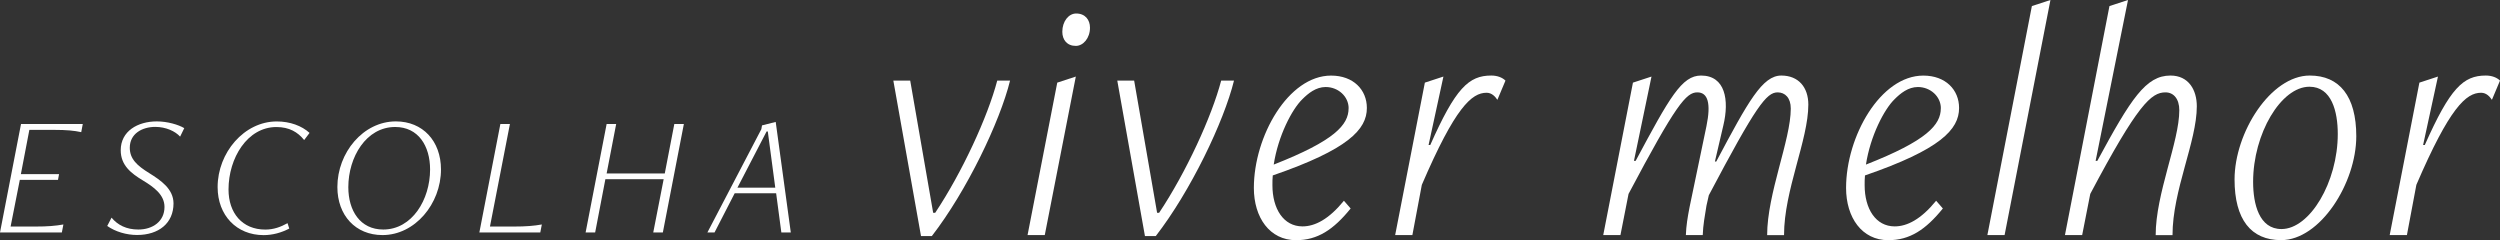 <svg xmlns="http://www.w3.org/2000/svg" id="Camada_2" data-name="Camada 2" viewBox="0 0 518.56 49.81"><rect x="0" y="0" width="518.56" height="49.81" fill="#333333" stroke="none"/><defs><style>      .cls-1 {        fill: #fff;      }    </style></defs><g id="Camada_1-2" data-name="Camada 1"><g><path class="cls-1" d="M0,48.22l4.36-22.5h12.81l-.32,1.69c-1.48-.32-3.06-.47-5.58-.47h-5.18l-1.76,9.18h7.92l-.22,1.19h-7.92l-1.91,9.68h5.15c2.52,0,4.18-.14,5.8-.43l-.32,1.66H0Z"></path><path class="cls-1" d="M23.15,45.16c1.26,1.51,3.06,2.45,5.54,2.45,2.99,0,5.43-1.69,5.43-4.68,0-2.56-2.23-4.14-4.54-5.54-2.38-1.44-4.54-3.1-4.54-6.23,0-3.96,3.53-5.98,7.49-5.98,2.2,0,4.5.68,5.69,1.4l-.86,1.76c-1.01-1.12-2.95-2.02-5.15-2.02-2.77,0-5.29,1.44-5.29,4.32,0,2.34,1.51,3.71,4.07,5.29,2.3,1.44,5,3.24,5,6.26,0,4.1-3.06,6.55-7.56,6.55-2.2,0-4.5-.68-6.19-1.87l.9-1.73Z"></path><path class="cls-1" d="M60.01,47.4c-1.62.86-3.46,1.37-5.33,1.37-5.58,0-9.54-4.07-9.54-9.97,0-7.13,5.51-13.61,12.27-13.61,2.74,0,5.18.9,6.8,2.38l-1.12,1.48c-1.33-1.66-3.1-2.7-5.76-2.7-6.01,0-9.93,6.41-9.93,12.96,0,4.86,2.84,8.31,7.63,8.31,1.73,0,3.2-.54,4.61-1.33l.36,1.12Z"></path><path class="cls-1" d="M69.98,38.79c0-7.13,5.36-13.61,12.13-13.61,5.58,0,9.36,4.07,9.36,9.97,0,7.13-5.4,13.61-12.13,13.61-5.58,0-9.36-4.07-9.36-9.97ZM89.21,35.16c0-4.9-2.45-8.82-7.24-8.82-6.01,0-9.72,6.23-9.72,12.49,0,4.86,2.45,8.78,7.24,8.78,6.01,0,9.72-6.23,9.72-12.45Z"></path><path class="cls-1" d="M99.43,48.22l4.36-22.5h1.98l-4.14,21.27h4.97c2.52,0,4.17-.14,5.79-.43l-.32,1.66h-12.63Z"></path><path class="cls-1" d="M135.5,48.22l2.16-11.05h-12.09l-2.12,11.05h-1.98l4.36-22.5h1.98l-1.98,10.26h12.06l1.98-10.26h1.98l-4.36,22.5h-1.98Z"></path><path class="cls-1" d="M162.07,48.22l-1.08-8.13h-8.6l-4.18,8.13h-1.48l11.19-21.42.14-.79,2.84-.72,3.13,22.93h-1.98ZM159.26,27.27h-.25l-6.05,11.66h7.85l-1.55-11.66Z"></path></g><g><path class="cls-1" d="M191.04,48.97l-5.74-32.25h3.5l4.76,27.42h.42c5.6-8.4,10.91-19.94,12.87-27.42h2.66c-2.1,8.54-9.02,22.95-16.23,32.25h-2.24Z"></path><path class="cls-1" d="M213.14,48.76l6.16-31.62,3.85-1.26-6.44,32.88h-3.57ZM220.35,6.58c0-2.17,1.33-3.78,2.87-3.78,1.89,0,2.87,1.33,2.87,2.94,0,2.17-1.4,3.78-2.94,3.78-1.82,0-2.8-1.26-2.8-2.94Z"></path><path class="cls-1" d="M237.49,48.97l-5.74-32.25h3.5l4.76,27.42h.42c5.6-8.4,10.91-19.94,12.87-27.42h2.66c-2.1,8.54-9.02,22.95-16.23,32.25h-2.24Z"></path><path class="cls-1" d="M280.16,43.24c-3.57,4.41-6.86,6.58-11.33,6.58-5.46,0-8.75-4.69-8.75-10.84,0-10.7,7.14-23.3,16.02-23.3,4.62,0,7.42,2.94,7.42,6.72,0,4.48-3.92,8.61-19.52,13.99-.07.7-.07,1.33-.07,2.03,0,4.9,2.31,8.54,6.23,8.54,2.59,0,5.46-1.47,8.6-5.32l1.4,1.61ZM279.74,22.46c0-2.45-2.17-4.41-4.76-4.41-2.03,0-3.64,1.33-4.83,2.52-2.17,2.1-5.04,7.63-5.95,13.57,12.66-4.97,15.53-8.25,15.53-11.68Z"></path><path class="cls-1" d="M289.39,48.76l6.16-31.62,3.85-1.26-3.08,14.2h.35c5.25-11.82,7.98-14.41,12.66-14.41,1.26,0,2.31.42,2.94,1.05l-1.68,3.99c-.42-.63-1.12-1.47-2.24-1.47-3.08,0-6.51,3.01-13.43,19.1l-1.96,10.42h-3.57Z"></path><path class="cls-1" d="M366.55,48.76c0-8.61,4.9-19.73,4.9-26.24,0-2.24-1.19-3.36-2.73-3.36-2.31,0-4.48,2.8-14.27,21.34l-.49,2.17c-.35,2.17-.7,3.99-.77,6.09h-3.5c.07-1.96.35-3.64.77-5.81l3.5-16.79c.98-4.76.28-7-1.89-7-2.31,0-4.41,2.45-14.27,21.06l-1.68,8.54h-3.57l6.16-31.62,3.85-1.26-3.64,17.49h.35c7.07-13.22,9.58-17.7,13.57-17.7,5.04,0,5.88,5.11,4.62,10.35l-1.75,7.49h.28c6.65-12.52,9.58-17.84,13.5-17.84,3.57,0,5.6,2.45,5.6,6.02,0,7.35-5.04,17.77-5.04,27.08h-3.5Z"></path><path class="cls-1" d="M403,43.24c-3.57,4.41-6.86,6.58-11.33,6.58-5.46,0-8.75-4.69-8.75-10.84,0-10.7,7.14-23.3,16.02-23.3,4.62,0,7.42,2.94,7.42,6.72,0,4.48-3.92,8.61-19.52,13.99-.07.7-.07,1.33-.07,2.03,0,4.9,2.31,8.54,6.23,8.54,2.59,0,5.46-1.47,8.6-5.32l1.4,1.61ZM402.58,22.46c0-2.45-2.17-4.41-4.76-4.41-2.03,0-3.64,1.33-4.83,2.52-2.17,2.1-5.04,7.63-5.95,13.57,12.66-4.97,15.53-8.25,15.53-11.68Z"></path><path class="cls-1" d="M412.23,48.76l9.23-47.5,3.85-1.26-9.51,48.76h-3.57Z"></path><path class="cls-1" d="M447.14,48.76c0-8.61,4.9-19.38,4.9-25.89,0-2.38-1.19-3.71-2.87-3.71-2.94,0-5.74,2.45-15.6,21.06l-1.68,8.54h-3.57l9.23-47.5,3.85-1.26-6.72,33.37h.35c7-12.94,10.07-17.7,15.18-17.7,3.78,0,5.46,3.01,5.46,6.37,0,7.35-5.04,17.42-5.04,26.73h-3.5Z"></path><path class="cls-1" d="M463.5,37.22c0-9.72,7.49-21.55,15.6-21.55,6.16,0,9.65,4.27,9.65,12.59,0,9.72-7.49,21.55-15.6,21.55-6.23,0-9.65-4.27-9.65-12.59ZM484.91,27.78c0-4.62-1.26-9.79-5.88-9.79-5.88,0-11.68,9.72-11.68,19.73,0,4.62,1.26,9.79,5.88,9.79,5.88,0,11.68-9.72,11.68-19.73Z"></path><path class="cls-1" d="M495.68,48.76l6.16-31.62,3.85-1.26-3.08,14.2h.35c5.25-11.82,7.98-14.41,12.66-14.41,1.26,0,2.31.42,2.94,1.05l-1.68,3.99c-.42-.63-1.12-1.47-2.24-1.47-3.08,0-6.51,3.01-13.43,19.1l-1.96,10.42h-3.57Z"></path></g></g></svg>